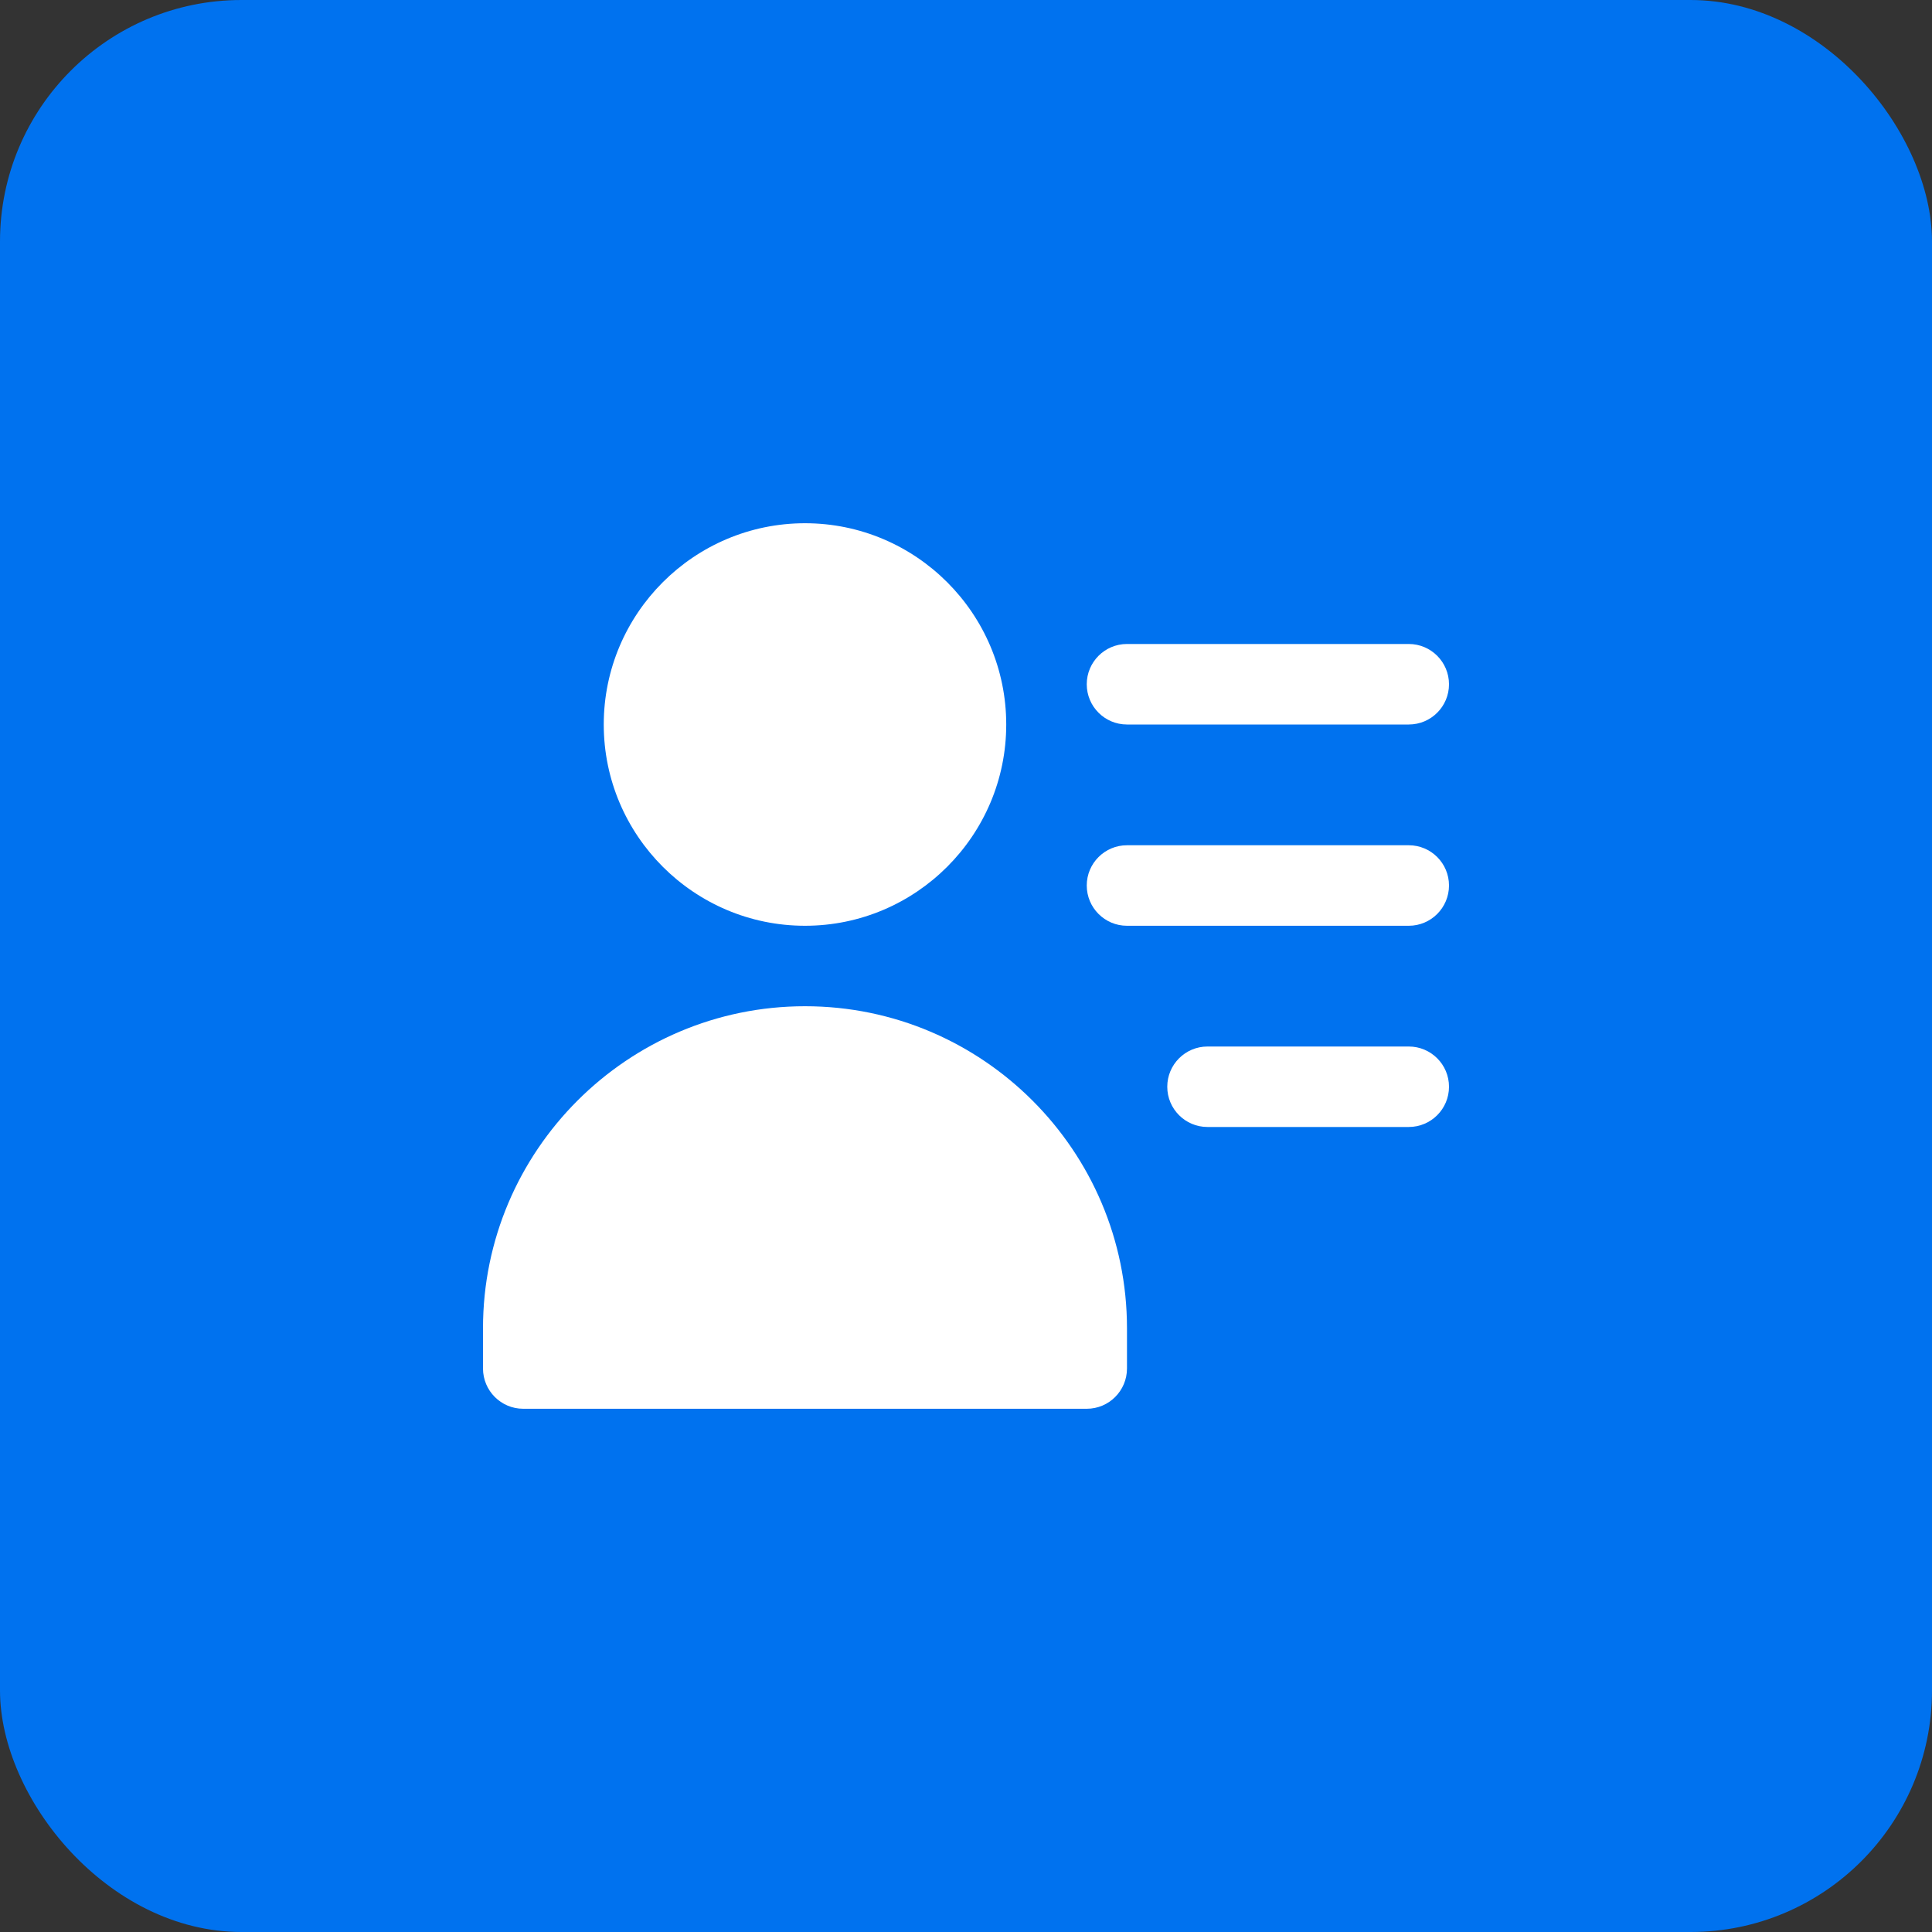 <?xml version="1.0" encoding="UTF-8"?>
<svg xmlns="http://www.w3.org/2000/svg" width="40" height="40" viewBox="0 0 40 40" fill="none">
  <rect x="0" y="0" width="40" height="40" fill="#333333" stroke="none"/>
  <rect width="40" height="40" rx="5" fill="#0072EF"></rect>
  <g clip-path="url(#clip0_150_288)">
    <path d="M16.667 19.167C14.369 19.167 12.5 17.297 12.5 15C12.5 12.703 14.369 10.833 16.667 10.833C18.964 10.833 20.833 12.703 20.833 15C20.833 17.297 18.964 19.167 16.667 19.167Z" fill="white"></path>
    <path d="M29.167 15H23.333C22.873 15 22.5 14.627 22.5 14.167C22.5 13.707 22.873 13.333 23.333 13.333H29.167C29.627 13.333 30 13.707 30 14.167C30 14.627 29.627 15 29.167 15Z" fill="white"></path>
    <path d="M29.167 19.167H23.333C22.873 19.167 22.5 18.793 22.5 18.333C22.5 17.873 22.873 17.5 23.333 17.5H29.167C29.627 17.5 30 17.873 30 18.333C30 18.793 29.627 19.167 29.167 19.167Z" fill="white"></path>
    <path d="M29.167 23.333H25C24.54 23.333 24.167 22.96 24.167 22.5C24.167 22.04 24.54 21.667 25 21.667H29.167C29.627 21.667 30 22.04 30 22.5C30 22.96 29.627 23.333 29.167 23.333Z" fill="white"></path>
    <path d="M22.5 29.167H10.833C10.373 29.167 10 28.793 10 28.333V27.5C10 23.824 12.991 20.833 16.667 20.833C20.343 20.833 23.333 23.824 23.333 27.5V28.333C23.333 28.793 22.96 29.167 22.5 29.167Z" fill="white"></path>
  </g>
  <defs>
    <clipPath id="clip0_150_288">
      <rect width="20" height="20" fill="white" transform="translate(10 10)"></rect>
    </clipPath>
  </defs>
</svg>
